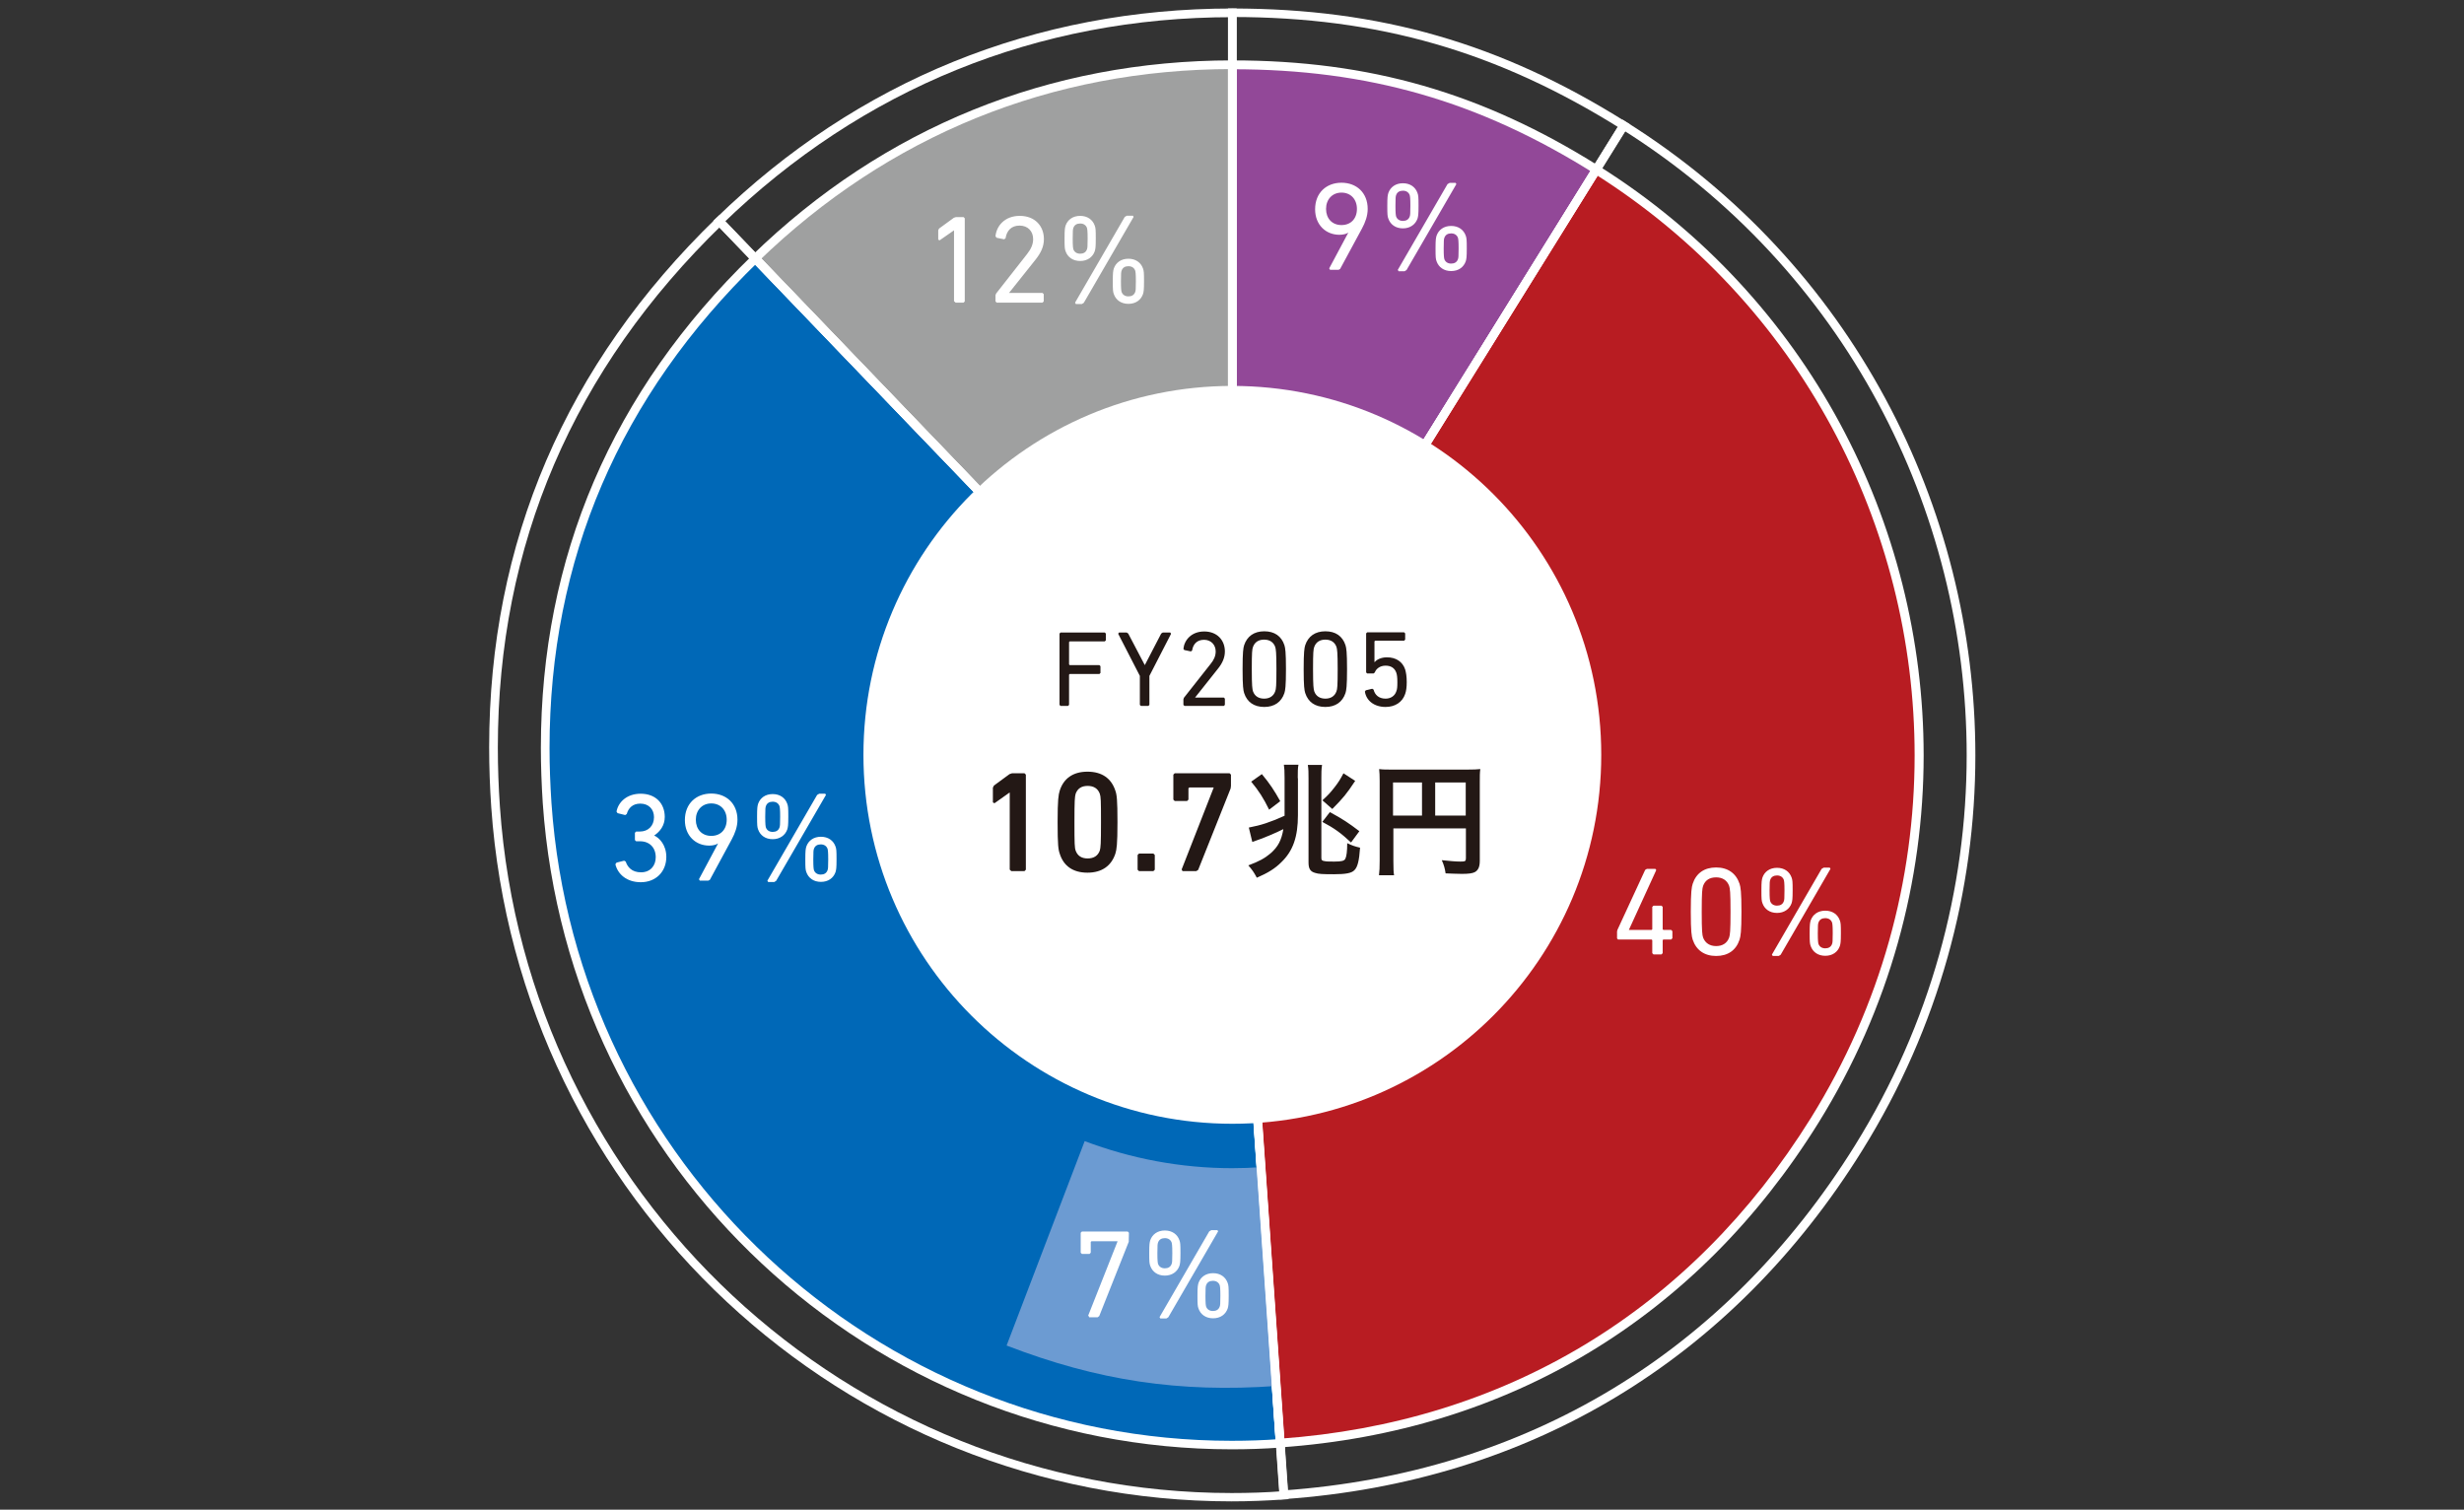 <?xml version="1.0" encoding="UTF-8"?>
<svg id="_レイヤー_2" data-name="レイヤー 2" xmlns="http://www.w3.org/2000/svg" viewBox="0 0 142 87">
  <rect x="0" y="0" width="142" height="87" fill="#333333" stroke="none"/>
  <defs>
    <style>
      .cls-1 {
        fill: none;
      }

      .cls-2 {
        fill: #b81c22;
      }

      .cls-3 {
        fill: #9fa0a0;
      }

      .cls-4 {
        fill: #231815;
      }

      .cls-5 {
        fill: #0068b7;
      }

      .cls-6 {
        fill: #fff;
      }

      .cls-7 {
        fill: #6c9bd2;
      }

      .cls-8 {
        fill: #924898;
      }
    </style>
  </defs>
  <g id="_レイヤー_1-2" data-name="レイヤー 1">
    <g>
      <rect class="cls-1" width="142" height="87"/>
      <g>
        <path class="cls-3" d="M71.02,43.5l-27.5-28.61c7.55-7.32,17.01-11.16,27.5-11.16v39.77Z"/>
        <path class="cls-6" d="M71.02,43.5l-.18.17-27.67-28.79.18-.17c7.59-7.37,17.12-11.23,27.68-11.23h.25v40.64l-.43-.45.18-.17h-.25V3.73h.25v.25c-10.43,0-19.82,3.81-27.33,11.09l-.17-.18.18-.17,27.5,28.61-.18.17h-.25.25Z"/>
        <path class="cls-5" d="M71.02,43.5l2.76,39.67c-21.81,1.53-40.73-14.99-42.26-36.9-.85-12.27,3.18-22.84,11.99-31.38l27.5,28.61Z"/>
        <path class="cls-6" d="M71.02,43.5l.25-.02,2.78,39.92-.25.02c-.95.07-1.89.1-2.82.1-20.74,0-38.23-16.13-39.7-37.23-.07-1.08-.11-2.14-.11-3.19,0-10.99,4.1-20.55,12.18-28.38l.18-.17,27.74,28.85v.09s-.24.02-.24.02l-.18.17-27.5-28.61.18-.17.17.18c-7.99,7.76-12.03,17.16-12.03,28.03,0,1.04.04,2.09.11,3.16,1.45,20.83,18.73,36.76,39.2,36.76.92,0,1.85-.03,2.78-.1l.02.25-.25.02-2.76-39.67.25-.02-.18.17.18-.17Z"/>
        <path class="cls-2" d="M71.02,43.5l20.98-33.72c18.54,11.64,24.18,36.17,12.59,54.8-6.95,11.18-17.72,17.68-30.81,18.6l-2.76-39.67Z"/>
        <path class="cls-6" d="M71.02,43.5l-.21-.13,21.11-33.94.21.13c12.09,7.59,18.73,20.63,18.73,33.97,0,7.24-1.96,14.57-6.06,21.17-6.99,11.24-17.85,17.79-31.01,18.71l-.25.02-2.79-40,.04-.07.21.13.25-.02,2.76,39.67-.25.02-.02-.25c13.01-.92,23.7-7.37,30.62-18.48,4.05-6.51,5.98-13.75,5.98-20.9,0-13.18-6.56-26.05-18.5-33.55l.13-.21.21.13-20.98,33.72-.21-.13.25-.02-.25.02Z"/>
        <path class="cls-8" d="M71.02,43.5V3.73c7.87,0,14.3,1.85,20.98,6.04l-20.98,33.72Z"/>
        <path class="cls-6" d="M71.02,43.5h-.25V3.48h.25c7.91,0,14.4,1.87,21.11,6.08l.21.13-21.57,34.68v-.87h.25l-.21-.13,20.98-33.72.21.13-.13.21c-6.64-4.17-13.02-6-20.85-6v-.25h.25v39.77h-.25l-.21-.13.21.13Z"/>
        <path class="cls-7" d="M71.02,67.32c-3,0-5.86-.56-8.51-1.56l-4.5,11.78c5.24,2.02,9.94,2.73,15.54,2.33l-.88-12.61c-.55.04-1.1.06-1.65.06"/>
        <path class="cls-6" d="M71.02,43.5l-.18.17-29.74-30.94.18-.17C49.43,4.64,59.67.49,71.02.49h.25v43.63l-.43-.45.18-.17h-.25V.74h.25v.25c-11.22,0-21.32,4.1-29.4,11.93l-.17-.18.18-.17,29.57,30.76-.18.17h-.25.25Z"/>
        <path class="cls-6" d="M71.02,43.5l.25-.02,2.99,42.91-.25.02c-1.02.07-2.03.11-3.03.11-22.29,0-41.09-17.34-42.67-40.01-.08-1.16-.12-2.3-.12-3.44,0-11.81,4.4-22.08,13.09-30.5l.18-.17,29.81,31.01v.09s-.24.02-.24.02l-.18.17-29.57-30.76.18-.17.17.18c-8.6,8.34-12.94,18.46-12.94,30.15,0,1.12.04,2.25.12,3.4,1.56,22.41,20.15,39.55,42.17,39.55.99,0,1.99-.03,3-.11l.02.25-.25.02-2.97-42.66.25-.02-.18.17.18-.17Z"/>
        <path class="cls-6" d="M71.02,43.5l-.21-.13L93.5,6.89l.21.13c13,8.16,20.13,22.18,20.13,36.51,0,7.78-2.1,15.66-6.51,22.75-7.51,12.08-19.18,19.12-33.33,20.11l-.25.02-2.99-42.99.04-.07.21.13.25-.02,2.97,42.66-.25.02-.02-.25c14-.99,25.5-7.93,32.94-19.88,4.36-7.01,6.44-14.79,6.44-22.49,0-14.17-7.05-28.03-19.9-36.09l.13-.21.21.13-22.56,36.26-.21-.13.25-.02-.25.02Z"/>
        <path class="cls-6" d="M71.02,43.5h-.25V.49h.25c8.5,0,15.48,2.01,22.69,6.54l.21.13-23.15,37.22v-.87h.25l-.21-.13L93.36,7.1l.21.13-.13.21c-7.15-4.48-14-6.46-22.43-6.46v-.25h.25v42.76h-.25l-.21-.13.21.13Z"/>
        <path class="cls-6" d="M92.28,43.5c0,11.74-9.52,21.26-21.26,21.26s-21.26-9.52-21.26-21.26,9.52-21.26,21.26-21.26,21.26,9.52,21.26,21.26"/>
        <path class="cls-6" d="M104.8,54.4c-.02-.07-.04-.17-.04-.62s.01-.55.04-.62c.06-.17.2-.25.39-.25s.33.09.39.25c.02.07.04.17.04.62s-.01.55-.04.62c-.06.17-.2.25-.39.25s-.33-.09-.39-.25ZM104.35,54.52c.12.34.42.56.84.56s.72-.22.84-.56c.04-.14.06-.22.06-.74s-.01-.6-.06-.74c-.12-.34-.42-.56-.84-.56s-.72.22-.84.56c-.04.14-.06.22-.06.74s.01.6.06.74ZM102.41,52.19c-.19,0-.33-.09-.39-.25-.02-.07-.04-.17-.04-.62s.01-.55.04-.62c.06-.17.2-.25.39-.25s.33.09.39.25c.02.07.04.17.04.62s-.01.55-.04.62c-.06.17-.2.25-.39.25ZM102.41,52.61c.41,0,.72-.22.84-.56.04-.14.06-.22.06-.74s-.01-.6-.06-.74c-.12-.34-.42-.56-.84-.56s-.72.22-.84.56c-.04.14-.06.22-.06.74s.01.6.06.74c.12.34.42.56.84.56ZM102.12,55.02l.04.07h.35l.11-.07,2.87-4.95-.04-.07h-.35l-.12.07-2.87,4.95ZM98.15,54.03c-.05-.15-.08-.36-.08-1.49s.03-1.34.08-1.49c.12-.33.38-.49.75-.49s.63.17.75.49c.05.15.08.36.08,1.49s-.03,1.34-.08,1.49c-.12.33-.39.49-.75.49s-.63-.17-.75-.49ZM97.55,54.15c.2.6.67.94,1.35.94s1.15-.33,1.35-.94c.06-.19.11-.45.11-1.61s-.05-1.42-.11-1.61c-.2-.6-.67-.94-1.35-.94s-1.15.33-1.35.94c-.06.19-.11.45-.11,1.61s.05,1.42.11,1.61ZM93.26,54.14h1.92l.04.04v.75l.07.07h.46l.07-.07v-.75l.04-.04h.45l.07-.07v-.41l-.07-.07h-.45l-.04-.04v-1.29l-.07-.07h-.46l-.07.07v1.29l-.04.04h-1.31s1.58-3.45,1.58-3.45l-.05-.07h-.49l-.1.06-1.6,3.46-.02.09v.4l.07.07Z"/>
        <path class="cls-6" d="M46.91,50.15c-.02-.07-.04-.17-.04-.62s.01-.55.04-.62c.06-.17.2-.25.39-.25s.33.09.39.25c.02.07.04.17.04.62s-.01.55-.04.62c-.06.17-.2.25-.39.25s-.33-.09-.39-.25ZM46.47,50.26c.12.34.42.56.84.56s.72-.22.84-.56c.04-.14.06-.22.06-.74s-.01-.6-.06-.74c-.12-.34-.42-.56-.84-.56s-.72.22-.84.56c-.04.14-.06.22-.06.74s.01.6.06.74ZM44.53,47.94c-.19,0-.33-.09-.39-.25-.02-.07-.04-.17-.04-.62s.01-.55.04-.62c.06-.17.2-.25.39-.25s.33.09.39.25c.02.07.04.17.04.62s-.01.55-.04.62c-.06.17-.2.25-.39.25ZM44.53,48.36c.41,0,.72-.22.84-.56.04-.14.06-.22.06-.74s-.01-.6-.06-.74c-.12-.34-.42-.56-.84-.56s-.72.22-.84.56c-.04.14-.06.22-.06.74s.01.6.06.74c.12.34.42.56.84.56ZM44.23,50.76l.04.07h.35l.11-.07,2.87-4.95-.04-.07h-.35l-.12.07-2.87,4.95ZM40.99,48.17c-.54,0-.89-.38-.89-.93s.36-.94.89-.94.89.38.89.94-.35.93-.89.93ZM40.29,50.68l.04.07h.49l.09-.05,1.26-2.33c.19-.35.33-.73.33-1.13,0-.94-.65-1.51-1.51-1.51s-1.52.57-1.52,1.53c0,.9.62,1.47,1.4,1.47.21,0,.41-.05.5-.12h.01s-1.1,2.06-1.1,2.06ZM35.46,49.79c.14.6.67,1.05,1.47,1.05.86,0,1.47-.6,1.47-1.46,0-.68-.4-1.1-.7-1.23h0c.34-.23.61-.58.61-1.07,0-.78-.52-1.34-1.39-1.34-.79,0-1.29.48-1.39,1.03l.06.09.44.11.09-.06c.09-.33.33-.6.78-.6.49,0,.79.33.79.78,0,.5-.33.83-.82.83h-.21l-.07.07v.42l.07.07h.22c.55,0,.91.36.91.92,0,.5-.32.87-.85.87s-.78-.31-.88-.62l-.09-.05-.44.11-.06.09Z"/>
        <path class="cls-6" d="M69.51,75.3c-.02-.07-.04-.17-.04-.62s.01-.55.04-.62c.06-.17.2-.25.39-.25s.33.09.39.25c.02.07.04.17.04.62s-.01.55-.04.62c-.06.17-.2.25-.39.25s-.33-.09-.39-.25ZM69.07,75.41c.12.34.42.56.84.56s.72-.22.84-.56c.04-.14.06-.22.06-.74s-.01-.6-.06-.74c-.12-.34-.42-.56-.84-.56s-.72.22-.84.56c-.04.14-.06.22-.06.74s.01.6.06.74ZM67.13,73.09c-.19,0-.33-.09-.39-.25-.02-.07-.04-.17-.04-.62s.01-.55.04-.62c.06-.17.2-.25.39-.25s.33.09.39.25c.02.07.04.17.04.62s-.01.55-.04.62c-.06.17-.2.25-.39.25ZM67.13,73.51c.41,0,.72-.22.84-.56.04-.14.06-.22.06-.74s-.01-.6-.06-.74c-.12-.34-.42-.56-.84-.56s-.72.22-.84.56c-.04.14-.06.22-.06.74s.01.6.06.74c.12.34.42.56.84.56ZM66.83,75.91l.04.07h.35l.11-.07,2.87-4.95-.04-.07h-.35l-.12.07-2.87,4.95ZM62.73,75.83l.04.08h.49l.09-.07,1.7-4.28v-.07s.01-.45.01-.45l-.07-.07h-2.64l-.07.07v1.15l.07.07h.44l.07-.07v-.62l.04-.04h1.5v.02l-1.69,4.27Z"/>
        <path class="cls-6" d="M64.64,16.83c-.02-.07-.04-.17-.04-.62s.01-.55.04-.62c.06-.17.2-.25.39-.25s.33.09.39.25c.02.07.04.17.04.62s-.01.55-.04.62c-.06.17-.2.25-.39.25s-.33-.09-.39-.25ZM64.19,16.95c.12.34.42.56.84.56s.72-.22.84-.56c.04-.14.06-.22.06-.74s-.01-.6-.06-.74c-.12-.34-.42-.56-.84-.56s-.72.22-.84.56c-.04.14-.06.22-.06.74s.01.6.06.74ZM62.25,14.62c-.19,0-.33-.09-.39-.25-.02-.07-.04-.17-.04-.62s.01-.55.04-.62c.06-.17.2-.25.39-.25s.33.09.39.25c.02.07.04.17.04.62s-.01.55-.04.62c-.06.17-.2.25-.39.25ZM62.25,15.04c.41,0,.72-.22.84-.56.04-.14.06-.22.06-.74s-.01-.6-.06-.74c-.12-.34-.42-.56-.84-.56s-.72.22-.84.56c-.04.14-.06.22-.06.74s.01.6.06.74c.12.34.42.56.84.56ZM61.96,17.45l.04.07h.35l.11-.07,2.87-4.95-.04-.07h-.35l-.12.07-2.87,4.95ZM57.37,17.37l.07.07h2.64l.07-.07v-.42l-.07-.07h-1.93s1.53-1.92,1.53-1.92c.3-.38.48-.74.48-1.18,0-.76-.52-1.34-1.39-1.34s-1.34.58-1.4,1.17l.06.09.44.09.08-.06c.07-.44.33-.73.81-.73s.78.33.78.78c0,.31-.13.58-.35.86l-1.78,2.27-.04.1v.38ZM55,17.37l.07.07h.46l.07-.07v-4.79l-.07-.07h-.44l-.12.04-.85.62-.05.1v.54l.08.04.82-.57h.01v4.1Z"/>
        <path class="cls-6" d="M83.24,14.94c-.02-.07-.04-.17-.04-.62s.01-.55.04-.62c.06-.17.2-.25.39-.25s.33.09.39.25c.02.07.04.17.04.62s-.01.55-.04.62c-.06.17-.2.25-.39.25s-.33-.09-.39-.25ZM82.79,15.06c.12.34.42.56.84.56s.72-.22.84-.56c.04-.14.06-.22.06-.74s-.01-.6-.06-.74c-.12-.34-.42-.56-.84-.56s-.72.22-.84.56c-.04.14-.06.22-.06.74s.01.6.06.74ZM80.85,12.73c-.19,0-.33-.09-.39-.25-.02-.07-.04-.17-.04-.62s.01-.55.04-.62c.06-.17.2-.25.39-.25s.33.09.39.25c.02.07.04.17.04.62s-.01.55-.04.62c-.06.17-.2.25-.39.25ZM80.85,13.16c.41,0,.72-.22.84-.56.04-.14.06-.22.06-.74s-.01-.6-.06-.74c-.12-.34-.42-.56-.84-.56s-.72.22-.84.56c-.04.14-.06.22-.06.74s.01.6.06.74c.12.34.42.56.84.56ZM80.56,15.56l.04.07h.35l.11-.07,2.87-4.95-.04-.07h-.35l-.12.07-2.87,4.95ZM77.31,12.97c-.54,0-.89-.38-.89-.93s.36-.94.89-.94.89.38.89.94-.35.93-.89.93ZM76.61,15.48l.04.07h.49l.09-.05,1.26-2.33c.19-.35.33-.73.33-1.13,0-.94-.65-1.51-1.51-1.51s-1.52.57-1.52,1.53c0,.9.62,1.47,1.4,1.47.21,0,.41-.05.5-.12h.01s-1.1,2.06-1.1,2.06Z"/>
        <path class="cls-4" d="M78.66,39.86c.08.52.54.88,1.19.88.54,0,.97-.27,1.13-.75.06-.17.09-.39.09-.68,0-.34-.04-.55-.09-.73-.15-.45-.53-.7-1.05-.7-.35,0-.6.14-.7.27h-.02v-1.19l.04-.04h1.67l.06-.06v-.36l-.06-.06h-2.13l-.06.06v2.25l.06.06h.37l.07-.06c.07-.2.29-.39.62-.39.29,0,.52.12.62.41.04.12.06.27.06.54s-.01.41-.06.53c-.09.27-.33.42-.62.42-.39,0-.62-.22-.69-.52l-.08-.05-.37.09-.05.07ZM75.74,39.84c-.04-.13-.07-.31-.07-1.28s.02-1.15.07-1.28c.1-.28.33-.42.64-.42s.54.14.64.42c.04.13.07.31.07,1.28s-.02,1.15-.07,1.28c-.1.28-.33.42-.64.42s-.54-.14-.64-.42ZM75.22,39.94c.17.52.57.8,1.16.8s.99-.29,1.16-.8c.05-.16.09-.39.09-1.38s-.04-1.22-.09-1.38c-.17-.52-.57-.8-1.16-.8s-.99.29-1.16.8c-.05.16-.09.39-.09,1.38s.04,1.22.09,1.38ZM72.21,39.84c-.04-.13-.07-.31-.07-1.28s.02-1.15.07-1.28c.1-.28.33-.42.64-.42s.54.14.64.42c.04.13.07.31.07,1.28s-.02,1.15-.07,1.28c-.1.28-.33.42-.64.42s-.54-.14-.64-.42ZM71.7,39.94c.17.52.57.8,1.16.8s.99-.29,1.16-.8c.05-.16.09-.39.09-1.38s-.04-1.22-.09-1.38c-.17-.52-.57-.8-1.16-.8s-.99.29-1.16.8c-.05.16-.09.39-.09,1.38s.04,1.22.09,1.38ZM68.2,40.62l.06.06h2.27l.06-.06v-.36l-.06-.06h-1.66s1.31-1.65,1.31-1.65c.26-.32.41-.64.41-1.01,0-.65-.45-1.15-1.19-1.15s-1.15.5-1.2,1l.05.07.38.08.07-.05c.06-.38.29-.62.69-.62s.67.29.67.67c0,.27-.11.5-.3.73l-1.53,1.94-.03.09v.32ZM66.18,40.68l.06-.06v-1.67l1.25-2.43-.05-.07h-.43l-.09.06-.94,1.81h-.01l-.95-1.81-.09-.06h-.44l-.05.07,1.25,2.43v1.67l.06.06h.42ZM61.06,40.62l.06.06h.43l.06-.06v-1.74l.04-.04h1.71l.06-.06v-.39l-.06-.06h-1.71l-.04-.04v-1.29l.04-.04h2.02l.06-.06v-.39l-.06-.06h-2.55l-.06.06v4.11Z"/>
        <path class="cls-4" d="M68.1,50.11l.05.09h.79l.11-.07,1.87-4.69.02-.15v-.65l-.08-.08h-3.16l-.08.08v1.44l.08.08h.71l.08-.08v-.65l.05-.05h1.4v.02l-1.84,4.7ZM65.56,50.12l.08.08h.83l.08-.08v-.85l-.08-.08h-.83l-.08.08v.85ZM61.99,49.02c-.06-.17-.07-.37-.07-1.64s.02-1.46.07-1.64c.11-.3.34-.45.69-.45s.59.15.7.45c.06.17.07.37.07,1.64s-.02,1.46-.07,1.64c-.11.3-.35.45-.7.45s-.58-.15-.69-.45ZM61.07,49.19c.22.71.76,1.1,1.6,1.1s1.38-.4,1.61-1.1c.07-.23.12-.5.12-1.81s-.04-1.58-.12-1.81c-.23-.71-.77-1.1-1.61-1.1s-1.38.4-1.6,1.1c-.07.23-.12.5-.12,1.81s.04,1.58.12,1.81ZM58.2,50.12l.08.08h.76l.08-.08v-5.48l-.08-.08h-.71l-.15.05-.9.66-.06.12v.85l.09.05.86-.61h.02v4.45Z"/>
        <path class="cls-4" d="M82.71,47v-1.91h1.76v1.91h-1.76ZM81.95,47h-1.67v-1.91h1.67v1.91ZM80.29,47.74h4.19v1.72c0,.17-.04.19-.32.19-.25,0-.6-.03-1.07-.08.13.29.18.49.22.76.27.01.66.03.94.03.38,0,.6-.03.74-.1.2-.11.29-.3.29-.66v-4.51c0-.38,0-.56.03-.77-.17.02-.38.03-.77.03h-4.28c-.37,0-.56,0-.78-.03.02.2.03.38.03.68v4.6c0,.37-.01.62-.04.84h.87c-.03-.16-.04-.37-.04-.82v-1.89ZM76.2,47.36c.7.37,1.07.64,1.66,1.19l.48-.65c-.6-.46-.96-.7-1.7-1.1l-.44.57ZM77.42,44.57c-.18.34-.27.49-.51.8-.25.32-.38.46-.7.75l.57.5c.65-.66.8-.84,1.32-1.62l-.68-.44ZM75.37,44.08c.04.26.04.43.04.79v4.83c0,.36.1.52.37.6.21.07.44.08,1.1.08s1.01-.06,1.17-.23c.19-.18.28-.56.33-1.3-.3-.07-.47-.13-.74-.26,0,.47-.04.77-.11.9-.06.12-.22.16-.62.16-.22,0-.46,0-.54-.02-.18-.02-.22-.06-.22-.19v-4.6c0-.32,0-.5.04-.76h-.83ZM72.11,45.05c.44.53.7.94,1.03,1.61l.64-.49c-.34-.61-.6-1.01-1.06-1.56l-.62.44ZM74.79,44.84c0-.34,0-.59.04-.77h-.84c.03.2.04.37.04.75v2.19c-.87.39-1.34.54-2.06.68l.2.83c.68-.23,1.33-.51,1.79-.74-.11.64-.3,1.01-.73,1.39-.34.29-.67.47-1.29.7.22.25.32.39.49.71.65-.28,1.05-.53,1.41-.89.68-.65.96-1.47.96-2.72v-2.12Z"/>
      </g>
    </g>
  </g>
</svg>